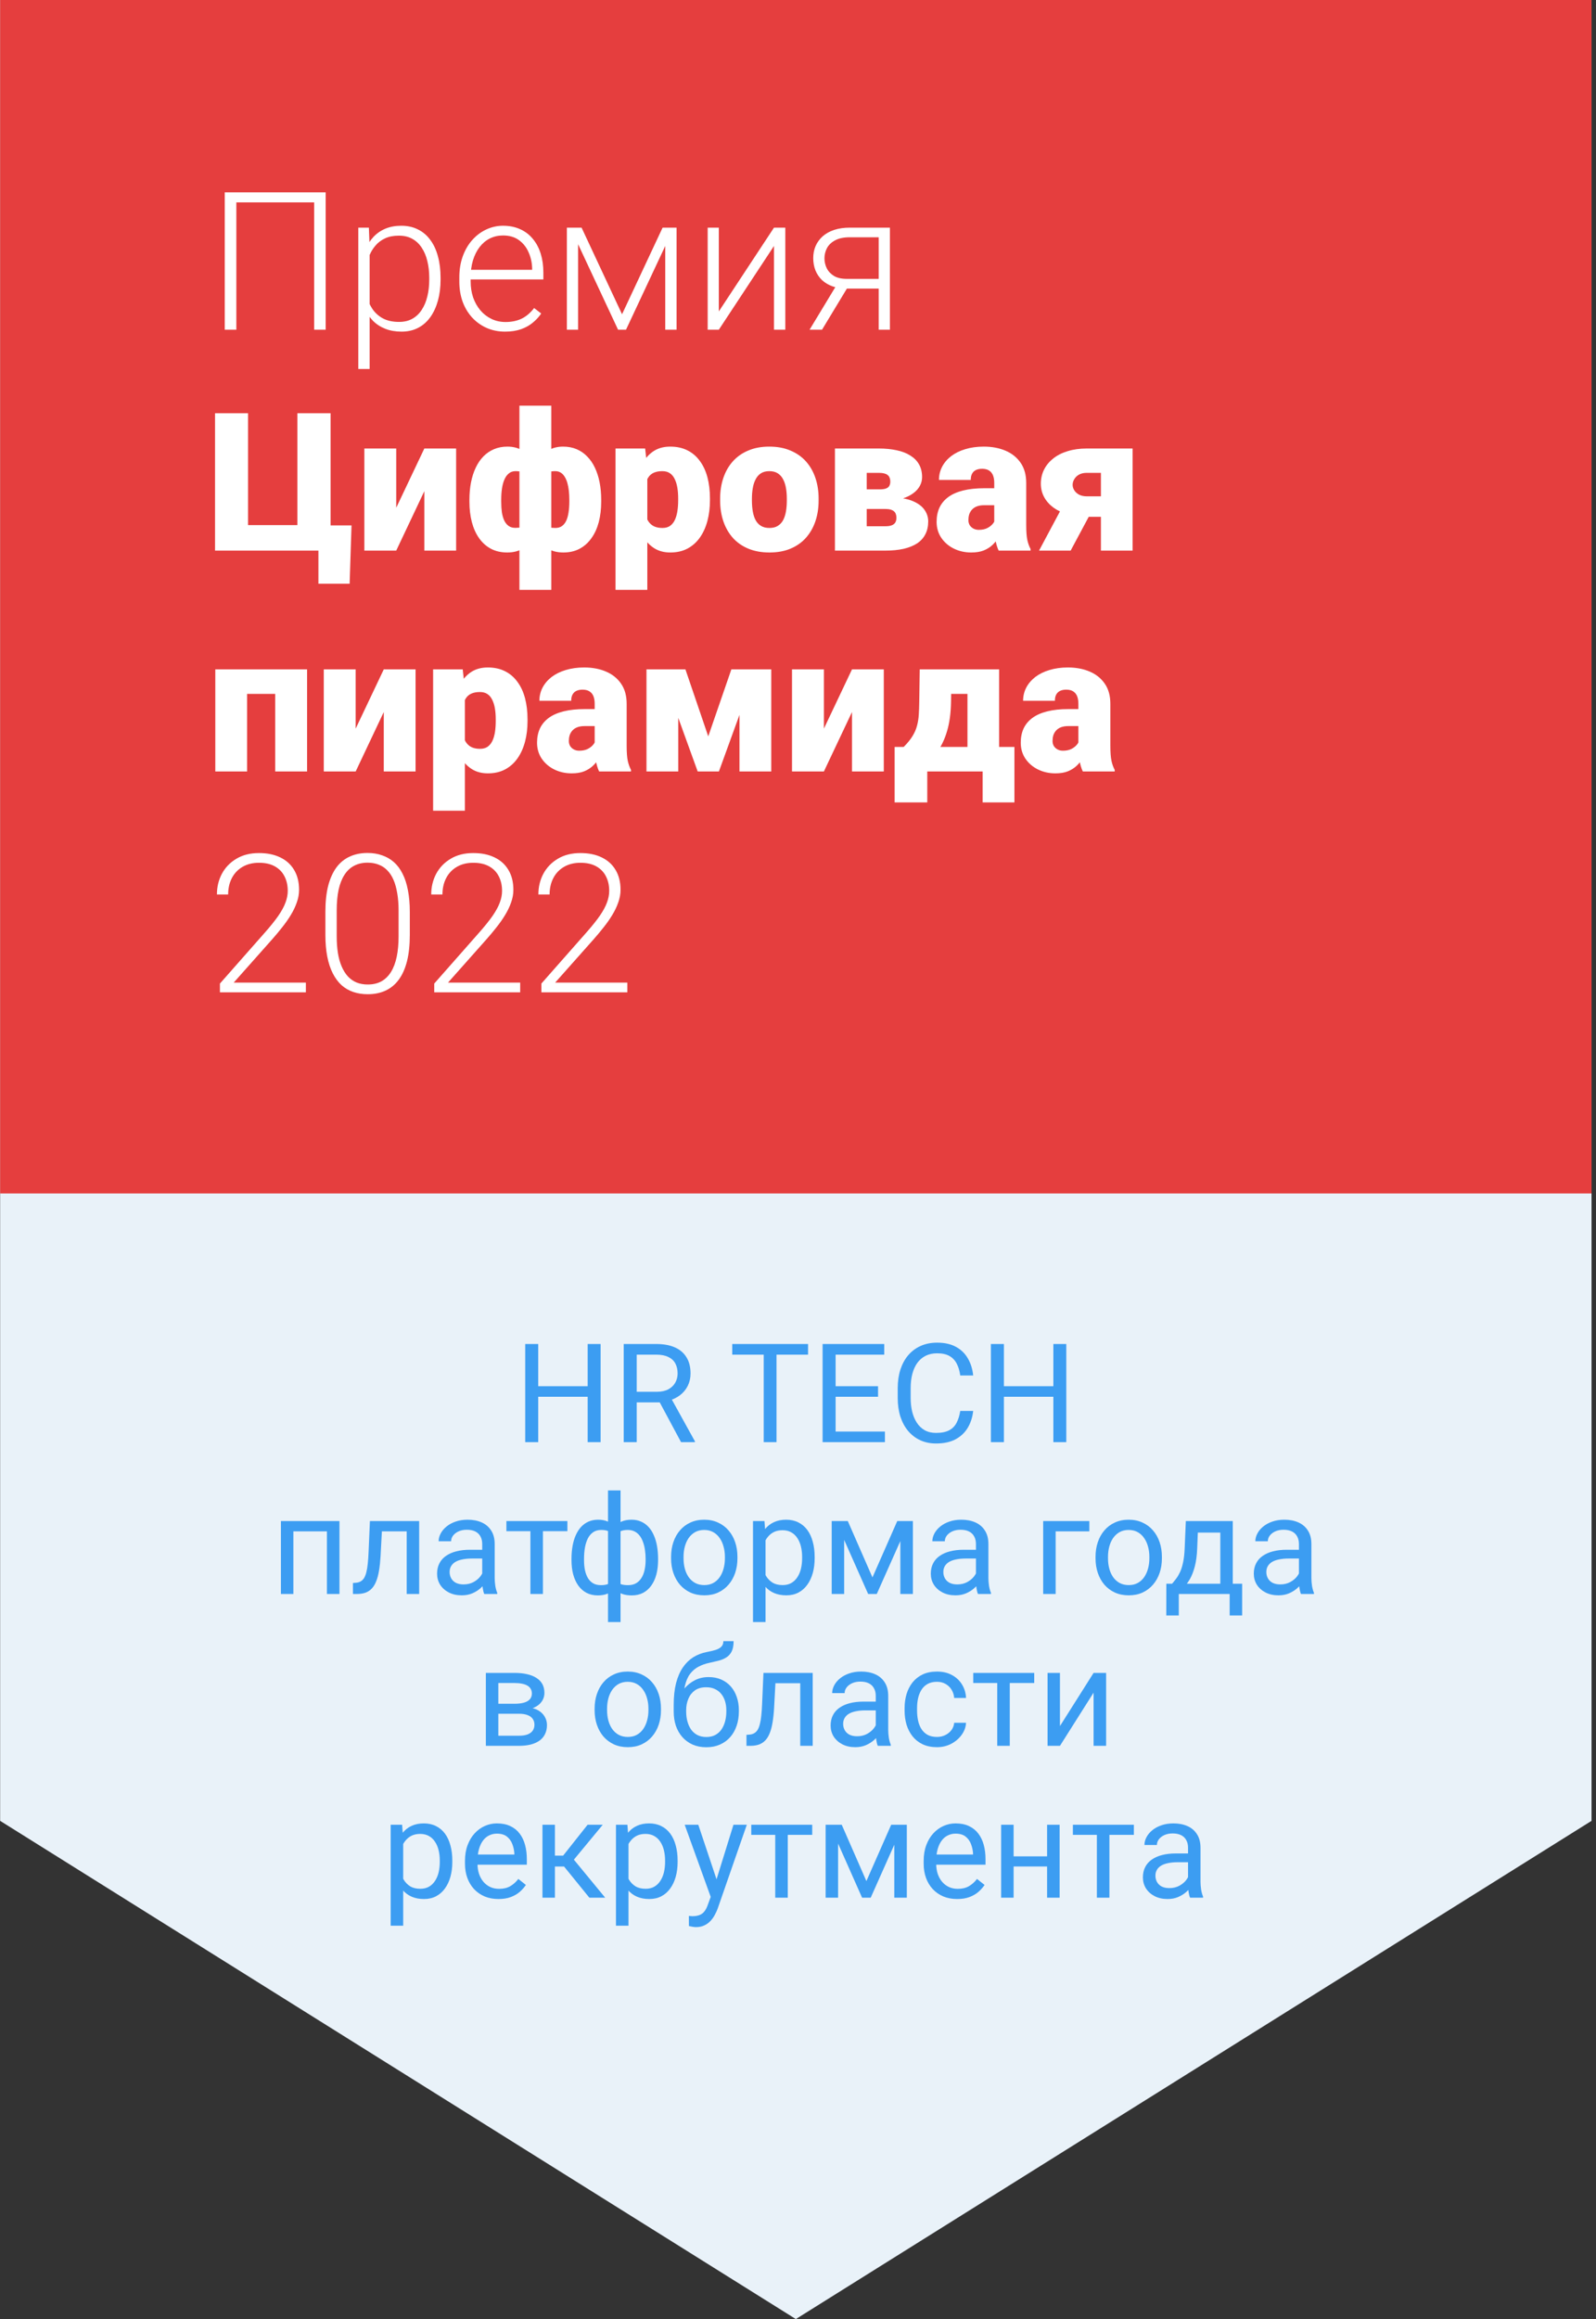 <?xml version="1.0" encoding="UTF-8"?> <svg xmlns="http://www.w3.org/2000/svg" width="347" height="504" viewBox="0 0 347 504" fill="none"><rect x="0" y="0" width="347" height="504" fill="#333333" stroke="none"/><path d="M0.03 0H346.03V395.721L173.03 504L0.03 395.721V0Z" fill="#E9F2F9"></path><rect x="0.03" width="346" height="259.37" fill="#E53E3E"></rect><path d="M128.121 301.259V303.559H116.578V301.259H128.121ZM117.018 292.089V313.417H114.191V292.089H117.018ZM130.582 292.089V313.417H127.77V292.089H130.582ZM135.607 292.089H142.667C144.269 292.089 145.621 292.333 146.725 292.821C147.838 293.31 148.683 294.032 149.259 294.989C149.845 295.937 150.138 297.104 150.138 298.49C150.138 299.467 149.938 300.36 149.537 301.171C149.147 301.972 148.58 302.655 147.838 303.222C147.106 303.778 146.227 304.193 145.202 304.467L144.411 304.775H137.775L137.745 302.475H142.755C143.771 302.475 144.616 302.299 145.289 301.947C145.963 301.586 146.471 301.103 146.813 300.497C147.155 299.892 147.326 299.223 147.326 298.49C147.326 297.67 147.164 296.952 146.842 296.337C146.52 295.722 146.012 295.248 145.319 294.916C144.635 294.574 143.751 294.403 142.667 294.403H138.434V313.417H135.607V292.089ZM148.073 313.417L142.887 303.749L145.831 303.734L151.09 313.241V313.417H148.073ZM168.829 292.089V313.417H166.046V292.089H168.829ZM175.685 292.089V294.403H159.205V292.089H175.685ZM192.399 311.117V313.417H181.105V311.117H192.399ZM181.676 292.089V313.417H178.849V292.089H181.676ZM190.905 301.259V303.559H181.105V301.259H190.905ZM192.252 292.089V294.403H181.105V292.089H192.252ZM208.776 306.635H211.588C211.442 307.983 211.056 309.189 210.431 310.253C209.806 311.318 208.922 312.162 207.78 312.787C206.637 313.402 205.211 313.71 203.502 313.71C202.252 313.71 201.115 313.476 200.089 313.007C199.074 312.538 198.2 311.874 197.467 311.015C196.735 310.146 196.168 309.106 195.768 307.895C195.377 306.674 195.182 305.317 195.182 303.822V301.698C195.182 300.204 195.377 298.852 195.768 297.641C196.168 296.42 196.74 295.375 197.482 294.506C198.234 293.637 199.137 292.968 200.192 292.499C201.246 292.03 202.433 291.796 203.751 291.796C205.363 291.796 206.725 292.099 207.838 292.704C208.952 293.31 209.816 294.15 210.431 295.224C211.056 296.288 211.442 297.524 211.588 298.93H208.776C208.639 297.934 208.385 297.079 208.014 296.366C207.643 295.644 207.116 295.087 206.432 294.696C205.748 294.306 204.855 294.11 203.751 294.11C202.804 294.11 201.969 294.291 201.246 294.652C200.534 295.014 199.933 295.526 199.445 296.191C198.966 296.855 198.605 297.651 198.361 298.578C198.117 299.506 197.995 300.536 197.995 301.669V303.822C197.995 304.867 198.102 305.849 198.317 306.767C198.541 307.685 198.878 308.49 199.328 309.184C199.777 309.877 200.348 310.424 201.041 310.824C201.735 311.215 202.555 311.41 203.502 311.41C204.703 311.41 205.661 311.22 206.373 310.839C207.086 310.458 207.623 309.911 207.985 309.198C208.356 308.485 208.62 307.631 208.776 306.635ZM229.371 301.259V303.559H217.828V301.259H229.371ZM218.268 292.089V313.417H215.441V292.089H218.268ZM231.832 292.089V313.417H229.02V292.089H231.832ZM71.403 330.568V332.809H63.39V330.568H71.403ZM63.785 330.568V346.417H61.076V330.568H63.785ZM73.805 330.568V346.417H71.08V330.568H73.805ZM88.746 330.568V332.809H81.085V330.568H88.746ZM91.134 330.568V346.417H88.424V330.568H91.134ZM80.426 330.568H83.151L82.741 338.214C82.672 339.396 82.56 340.441 82.404 341.349C82.257 342.247 82.052 343.019 81.788 343.663C81.534 344.308 81.212 344.835 80.822 345.245C80.441 345.646 79.982 345.943 79.445 346.139C78.908 346.324 78.287 346.417 77.584 346.417H76.735V344.029L77.321 343.985C77.741 343.956 78.097 343.859 78.39 343.693C78.693 343.526 78.947 343.282 79.152 342.96C79.357 342.628 79.523 342.203 79.65 341.686C79.787 341.168 79.889 340.553 79.957 339.84C80.035 339.127 80.094 338.297 80.133 337.35L80.426 330.568ZM104.845 343.707V335.548C104.845 334.923 104.718 334.381 104.464 333.922C104.22 333.453 103.849 333.092 103.351 332.838C102.853 332.584 102.238 332.457 101.505 332.457C100.822 332.457 100.221 332.574 99.704 332.809C99.196 333.043 98.795 333.351 98.502 333.732C98.219 334.112 98.078 334.523 98.078 334.962H95.368C95.368 334.396 95.514 333.834 95.807 333.277C96.1 332.721 96.52 332.218 97.067 331.769C97.623 331.31 98.287 330.948 99.059 330.685C99.84 330.411 100.709 330.275 101.666 330.275C102.819 330.275 103.834 330.47 104.713 330.86C105.602 331.251 106.295 331.842 106.793 332.633C107.301 333.414 107.555 334.396 107.555 335.577V342.96C107.555 343.487 107.599 344.049 107.687 344.645C107.785 345.24 107.926 345.753 108.112 346.183V346.417H105.285C105.148 346.105 105.04 345.69 104.962 345.172C104.884 344.645 104.845 344.156 104.845 343.707ZM105.314 336.808L105.343 338.712H102.604C101.832 338.712 101.144 338.776 100.538 338.902C99.933 339.02 99.425 339.2 99.015 339.444C98.605 339.689 98.292 339.996 98.078 340.367C97.863 340.729 97.755 341.153 97.755 341.642C97.755 342.14 97.868 342.594 98.092 343.004C98.317 343.414 98.654 343.741 99.103 343.985C99.562 344.22 100.123 344.337 100.787 344.337C101.618 344.337 102.35 344.161 102.985 343.81C103.62 343.458 104.122 343.028 104.494 342.521C104.874 342.013 105.079 341.52 105.109 341.041L106.266 342.345C106.198 342.755 106.012 343.209 105.709 343.707C105.407 344.205 105.001 344.684 104.494 345.143C103.995 345.592 103.4 345.968 102.706 346.271C102.023 346.564 101.251 346.71 100.392 346.71C99.318 346.71 98.375 346.5 97.565 346.08C96.764 345.66 96.139 345.099 95.69 344.396C95.25 343.683 95.031 342.887 95.031 342.008C95.031 341.158 95.197 340.411 95.529 339.767C95.861 339.112 96.339 338.57 96.964 338.141C97.589 337.701 98.341 337.369 99.22 337.145C100.099 336.92 101.08 336.808 102.164 336.808H105.314ZM118.043 330.568V346.417H115.319V330.568H118.043ZM123.361 330.568V332.765H110.104V330.568H123.361ZM143.078 338.771V339.078C143.078 340.192 142.955 341.217 142.711 342.154C142.467 343.082 142.101 343.888 141.613 344.571C141.134 345.255 140.538 345.787 139.826 346.168C139.113 346.539 138.287 346.725 137.35 346.725C136.578 346.725 135.9 346.622 135.314 346.417C134.728 346.202 134.23 345.895 133.82 345.494C133.419 345.094 133.097 344.615 132.853 344.059C132.619 343.492 132.457 342.858 132.37 342.154V335.123C132.457 334.371 132.619 333.697 132.853 333.102C133.097 332.506 133.419 331.998 133.82 331.578C134.23 331.158 134.723 330.836 135.299 330.611C135.875 330.387 136.549 330.275 137.321 330.275C138.082 330.275 138.766 330.411 139.371 330.685C139.987 330.948 140.524 331.329 140.983 331.827C141.452 332.325 141.837 332.926 142.14 333.629C142.453 334.322 142.687 335.104 142.843 335.973C142.999 336.842 143.078 337.775 143.078 338.771ZM140.368 339.078V338.771C140.368 338.087 140.319 337.438 140.221 336.822C140.133 336.197 139.992 335.626 139.796 335.109C139.611 334.581 139.367 334.122 139.064 333.732C138.761 333.341 138.395 333.038 137.965 332.823C137.545 332.609 137.062 332.501 136.515 332.501C135.929 332.501 135.441 332.574 135.05 332.721C134.669 332.867 134.371 333.063 134.157 333.307C133.942 333.541 133.786 333.79 133.688 334.054V343.238C133.805 343.453 133.976 343.658 134.201 343.854C134.425 344.039 134.728 344.195 135.109 344.322C135.49 344.44 135.968 344.498 136.544 344.498C137.228 344.498 137.809 344.361 138.287 344.088C138.776 343.805 139.171 343.414 139.474 342.916C139.786 342.418 140.011 341.842 140.148 341.188C140.294 340.533 140.368 339.83 140.368 339.078ZM124.254 339.078V338.771C124.254 337.775 124.332 336.842 124.489 335.973C124.645 335.104 124.879 334.322 125.192 333.629C125.504 332.926 125.89 332.325 126.349 331.827C126.818 331.329 127.355 330.948 127.96 330.685C128.576 330.411 129.264 330.275 130.026 330.275C130.778 330.275 131.432 330.387 131.989 330.611C132.555 330.836 133.034 331.158 133.424 331.578C133.815 331.998 134.127 332.506 134.362 333.102C134.596 333.697 134.762 334.371 134.86 335.123V341.876C134.772 342.618 134.611 343.287 134.376 343.883C134.142 344.479 133.829 344.991 133.439 345.421C133.048 345.841 132.565 346.163 131.989 346.388C131.422 346.612 130.758 346.725 129.996 346.725C129.059 346.725 128.234 346.539 127.521 346.168C126.808 345.787 126.207 345.255 125.719 344.571C125.241 343.888 124.874 343.082 124.62 342.154C124.376 341.217 124.254 340.192 124.254 339.078ZM126.979 338.771V339.078C126.979 339.83 127.042 340.533 127.169 341.188C127.306 341.842 127.516 342.418 127.799 342.916C128.092 343.414 128.473 343.805 128.942 344.088C129.411 344.361 129.987 344.498 130.67 344.498C131.256 344.498 131.74 344.425 132.12 344.278C132.501 344.132 132.804 343.942 133.029 343.707C133.253 343.473 133.424 343.229 133.541 342.975V334.054C133.444 333.79 133.283 333.541 133.058 333.307C132.843 333.063 132.545 332.867 132.164 332.721C131.784 332.574 131.295 332.501 130.7 332.501C130.016 332.501 129.435 332.667 128.956 332.999C128.478 333.331 128.092 333.785 127.799 334.361C127.516 334.938 127.306 335.607 127.169 336.368C127.042 337.12 126.979 337.921 126.979 338.771ZM132.194 352.511V323.917H134.918V352.511H132.194ZM145.905 338.668V338.331C145.905 337.189 146.071 336.129 146.403 335.152C146.735 334.166 147.213 333.312 147.838 332.589C148.463 331.857 149.22 331.29 150.109 330.89C150.997 330.48 151.994 330.275 153.097 330.275C154.21 330.275 155.211 330.48 156.1 330.89C156.998 331.29 157.76 331.857 158.385 332.589C159.02 333.312 159.503 334.166 159.835 335.152C160.167 336.129 160.333 337.189 160.333 338.331V338.668C160.333 339.811 160.167 340.87 159.835 341.847C159.503 342.823 159.02 343.678 158.385 344.41C157.76 345.133 157.003 345.699 156.115 346.109C155.236 346.51 154.24 346.71 153.126 346.71C152.013 346.71 151.012 346.51 150.123 346.109C149.235 345.699 148.473 345.133 147.838 344.41C147.213 343.678 146.735 342.823 146.403 341.847C146.071 340.87 145.905 339.811 145.905 338.668ZM148.615 338.331V338.668C148.615 339.459 148.707 340.206 148.893 340.909C149.078 341.603 149.357 342.218 149.728 342.755C150.109 343.292 150.582 343.717 151.149 344.029C151.715 344.332 152.374 344.484 153.126 344.484C153.869 344.484 154.518 344.332 155.075 344.029C155.641 343.717 156.11 343.292 156.481 342.755C156.852 342.218 157.13 341.603 157.316 340.909C157.511 340.206 157.609 339.459 157.609 338.668V338.331C157.609 337.55 157.511 336.813 157.316 336.119C157.13 335.416 156.847 334.796 156.466 334.259C156.095 333.712 155.626 333.282 155.06 332.97C154.503 332.657 153.849 332.501 153.097 332.501C152.355 332.501 151.701 332.657 151.134 332.97C150.578 333.282 150.109 333.712 149.728 334.259C149.357 334.796 149.078 335.416 148.893 336.119C148.707 336.813 148.615 337.55 148.615 338.331ZM166.442 333.614V352.511H163.717V330.568H166.207L166.442 333.614ZM177.12 338.36V338.668C177.12 339.82 176.984 340.89 176.71 341.876C176.437 342.853 176.036 343.702 175.509 344.425C174.992 345.148 174.352 345.709 173.59 346.109C172.828 346.51 171.954 346.71 170.968 346.71C169.962 346.71 169.074 346.544 168.302 346.212C167.531 345.88 166.876 345.397 166.339 344.762C165.802 344.127 165.372 343.365 165.05 342.477C164.738 341.588 164.523 340.587 164.406 339.474V337.833C164.523 336.661 164.743 335.611 165.065 334.684C165.387 333.756 165.812 332.965 166.339 332.311C166.876 331.647 167.526 331.144 168.287 330.802C169.049 330.45 169.928 330.275 170.924 330.275C171.92 330.275 172.804 330.47 173.576 330.86C174.347 331.241 174.996 331.788 175.524 332.501C176.051 333.214 176.447 334.068 176.71 335.065C176.984 336.051 177.12 337.15 177.12 338.36ZM174.396 338.668V338.36C174.396 337.569 174.313 336.827 174.147 336.134C173.981 335.431 173.722 334.816 173.37 334.288C173.029 333.751 172.589 333.331 172.052 333.028C171.515 332.716 170.875 332.56 170.133 332.56C169.45 332.56 168.854 332.677 168.346 332.911C167.848 333.146 167.423 333.463 167.072 333.863C166.72 334.254 166.432 334.703 166.207 335.211C165.993 335.709 165.831 336.227 165.724 336.764V340.558C165.919 341.241 166.193 341.886 166.544 342.491C166.896 343.087 167.365 343.57 167.951 343.942C168.536 344.303 169.274 344.484 170.162 344.484C170.895 344.484 171.525 344.332 172.052 344.029C172.589 343.717 173.029 343.292 173.37 342.755C173.722 342.218 173.981 341.603 174.147 340.909C174.313 340.206 174.396 339.459 174.396 338.668ZM189.689 342.814L195.079 330.568H197.687L190.626 346.417H188.751L181.72 330.568H184.328L189.689 342.814ZM183.536 330.568V346.417H180.827V330.568H183.536ZM195.753 346.417V330.568H198.478V346.417H195.753ZM212.189 343.707V335.548C212.189 334.923 212.062 334.381 211.808 333.922C211.564 333.453 211.193 333.092 210.695 332.838C210.197 332.584 209.581 332.457 208.849 332.457C208.165 332.457 207.565 332.574 207.047 332.809C206.539 333.043 206.139 333.351 205.846 333.732C205.563 334.112 205.421 334.523 205.421 334.962H202.711C202.711 334.396 202.858 333.834 203.151 333.277C203.444 332.721 203.864 332.218 204.411 331.769C204.967 331.31 205.631 330.948 206.403 330.685C207.184 330.411 208.053 330.275 209.01 330.275C210.162 330.275 211.178 330.47 212.057 330.86C212.946 331.251 213.639 331.842 214.137 332.633C214.645 333.414 214.899 334.396 214.899 335.577V342.96C214.899 343.487 214.943 344.049 215.031 344.645C215.128 345.24 215.27 345.753 215.455 346.183V346.417H212.628C212.492 346.105 212.384 345.69 212.306 345.172C212.228 344.645 212.189 344.156 212.189 343.707ZM212.658 336.808L212.687 338.712H209.948C209.176 338.712 208.488 338.776 207.882 338.902C207.277 339.02 206.769 339.2 206.359 339.444C205.949 339.689 205.636 339.996 205.421 340.367C205.206 340.729 205.099 341.153 205.099 341.642C205.099 342.14 205.211 342.594 205.436 343.004C205.661 343.414 205.997 343.741 206.447 343.985C206.906 344.22 207.467 344.337 208.131 344.337C208.961 344.337 209.694 344.161 210.328 343.81C210.963 343.458 211.466 343.028 211.837 342.521C212.218 342.013 212.423 341.52 212.453 341.041L213.61 342.345C213.541 342.755 213.356 343.209 213.053 343.707C212.75 344.205 212.345 344.684 211.837 345.143C211.339 345.592 210.744 345.968 210.05 346.271C209.367 346.564 208.595 346.71 207.736 346.71C206.661 346.71 205.719 346.5 204.909 346.08C204.108 345.66 203.483 345.099 203.034 344.396C202.594 343.683 202.374 342.887 202.374 342.008C202.374 341.158 202.54 340.411 202.872 339.767C203.204 339.112 203.683 338.57 204.308 338.141C204.933 337.701 205.685 337.369 206.564 337.145C207.443 336.92 208.424 336.808 209.508 336.808H212.658ZM236.842 330.568V332.809H229.518V346.417H226.808V330.568H236.842ZM238.19 338.668V338.331C238.19 337.189 238.356 336.129 238.688 335.152C239.02 334.166 239.498 333.312 240.123 332.589C240.748 331.857 241.505 331.29 242.394 330.89C243.283 330.48 244.279 330.275 245.382 330.275C246.495 330.275 247.496 330.48 248.385 330.89C249.284 331.29 250.045 331.857 250.67 332.589C251.305 333.312 251.788 334.166 252.12 335.152C252.453 336.129 252.619 337.189 252.619 338.331V338.668C252.619 339.811 252.453 340.87 252.12 341.847C251.788 342.823 251.305 343.678 250.67 344.41C250.045 345.133 249.288 345.699 248.4 346.109C247.521 346.51 246.525 346.71 245.411 346.71C244.298 346.71 243.297 346.51 242.409 346.109C241.52 345.699 240.758 345.133 240.123 344.41C239.498 343.678 239.02 342.823 238.688 341.847C238.356 340.87 238.19 339.811 238.19 338.668ZM240.9 338.331V338.668C240.9 339.459 240.993 340.206 241.178 340.909C241.364 341.603 241.642 342.218 242.013 342.755C242.394 343.292 242.868 343.717 243.434 344.029C244 344.332 244.66 344.484 245.411 344.484C246.154 344.484 246.803 344.332 247.36 344.029C247.926 343.717 248.395 343.292 248.766 342.755C249.137 342.218 249.415 341.603 249.601 340.909C249.796 340.206 249.894 339.459 249.894 338.668V338.331C249.894 337.55 249.796 336.813 249.601 336.119C249.415 335.416 249.132 334.796 248.751 334.259C248.38 333.712 247.911 333.282 247.345 332.97C246.788 332.657 246.134 332.501 245.382 332.501C244.64 332.501 243.986 332.657 243.419 332.97C242.863 333.282 242.394 333.712 242.013 334.259C241.642 334.796 241.364 335.416 241.178 336.119C240.993 336.813 240.9 337.55 240.9 338.331ZM257.819 330.568H260.529L260.294 336.5C260.236 338.004 260.065 339.303 259.782 340.397C259.498 341.49 259.137 342.423 258.698 343.194C258.258 343.956 257.765 344.596 257.218 345.113C256.681 345.631 256.124 346.066 255.548 346.417H254.201L254.274 344.205L254.83 344.191C255.153 343.81 255.465 343.419 255.768 343.019C256.071 342.609 256.349 342.125 256.603 341.568C256.857 341.002 257.067 340.314 257.233 339.503C257.409 338.683 257.521 337.682 257.57 336.5L257.819 330.568ZM258.493 330.568H268.029V346.417H265.319V333.072H258.493V330.568ZM253.585 344.191H270.065V351.09H267.355V346.417H256.295V351.09H253.571L253.585 344.191ZM282.413 343.707V335.548C282.413 334.923 282.286 334.381 282.033 333.922C281.788 333.453 281.417 333.092 280.919 332.838C280.421 332.584 279.806 332.457 279.074 332.457C278.39 332.457 277.789 332.574 277.272 332.809C276.764 333.043 276.364 333.351 276.071 333.732C275.787 334.112 275.646 334.523 275.646 334.962H272.936C272.936 334.396 273.082 333.834 273.375 333.277C273.668 332.721 274.088 332.218 274.635 331.769C275.192 331.31 275.856 330.948 276.627 330.685C277.409 330.411 278.278 330.275 279.235 330.275C280.387 330.275 281.403 330.47 282.282 330.86C283.17 331.251 283.864 331.842 284.362 332.633C284.87 333.414 285.123 334.396 285.123 335.577V342.96C285.123 343.487 285.167 344.049 285.255 344.645C285.353 345.24 285.495 345.753 285.68 346.183V346.417H282.853C282.716 346.105 282.609 345.69 282.531 345.172C282.453 344.645 282.413 344.156 282.413 343.707ZM282.882 336.808L282.911 338.712H280.172C279.401 338.712 278.712 338.776 278.107 338.902C277.501 339.02 276.994 339.2 276.583 339.444C276.173 339.689 275.861 339.996 275.646 340.367C275.431 340.729 275.324 341.153 275.324 341.642C275.324 342.14 275.436 342.594 275.661 343.004C275.885 343.414 276.222 343.741 276.671 343.985C277.13 344.22 277.692 344.337 278.356 344.337C279.186 344.337 279.918 344.161 280.553 343.81C281.188 343.458 281.691 343.028 282.062 342.521C282.443 342.013 282.648 341.52 282.677 341.041L283.834 342.345C283.766 342.755 283.58 343.209 283.278 343.707C282.975 344.205 282.57 344.684 282.062 345.143C281.564 345.592 280.968 345.968 280.275 346.271C279.591 346.564 278.82 346.71 277.96 346.71C276.886 346.71 275.944 346.5 275.133 346.08C274.332 345.66 273.707 345.099 273.258 344.396C272.819 343.683 272.599 342.887 272.599 342.008C272.599 341.158 272.765 340.411 273.097 339.767C273.429 339.112 273.908 338.57 274.533 338.141C275.158 337.701 275.91 337.369 276.788 337.145C277.667 336.92 278.649 336.808 279.733 336.808H282.882ZM112.828 372.444H107.628L107.599 370.276H111.847C112.687 370.276 113.385 370.193 113.942 370.027C114.508 369.861 114.933 369.612 115.216 369.28C115.499 368.948 115.641 368.538 115.641 368.05C115.641 367.669 115.558 367.337 115.392 367.054C115.236 366.761 114.996 366.522 114.674 366.336C114.352 366.141 113.952 365.999 113.473 365.911C113.004 365.814 112.453 365.765 111.818 365.765H108.346V379.417H105.636V363.568H111.818C112.824 363.568 113.727 363.655 114.528 363.831C115.338 364.007 116.027 364.276 116.593 364.637C117.169 364.988 117.609 365.438 117.911 365.984C118.214 366.531 118.366 367.176 118.366 367.918C118.366 368.397 118.268 368.851 118.073 369.28C117.877 369.71 117.589 370.091 117.208 370.423C116.828 370.755 116.359 371.028 115.802 371.243C115.245 371.448 114.606 371.58 113.883 371.639L112.828 372.444ZM112.828 379.417H106.647L107.995 377.22H112.828C113.58 377.22 114.205 377.127 114.703 376.942C115.202 376.746 115.573 376.473 115.817 376.121C116.071 375.76 116.198 375.33 116.198 374.832C116.198 374.334 116.071 373.909 115.817 373.558C115.573 373.196 115.202 372.923 114.703 372.737C114.205 372.542 113.58 372.444 112.828 372.444H108.712L108.742 370.276H113.883L114.865 371.097C115.734 371.165 116.471 371.38 117.077 371.741C117.682 372.103 118.141 372.562 118.453 373.118C118.766 373.665 118.922 374.261 118.922 374.905C118.922 375.648 118.781 376.302 118.497 376.868C118.224 377.435 117.824 377.908 117.296 378.289C116.769 378.66 116.129 378.943 115.377 379.139C114.625 379.324 113.776 379.417 112.828 379.417ZM129.279 371.668V371.331C129.279 370.189 129.445 369.129 129.777 368.152C130.109 367.166 130.587 366.312 131.212 365.589C131.837 364.857 132.594 364.29 133.483 363.89C134.371 363.48 135.368 363.275 136.471 363.275C137.584 363.275 138.585 363.48 139.474 363.89C140.372 364.29 141.134 364.857 141.759 365.589C142.394 366.312 142.877 367.166 143.209 368.152C143.541 369.129 143.707 370.189 143.707 371.331V371.668C143.707 372.811 143.541 373.87 143.209 374.847C142.877 375.823 142.394 376.678 141.759 377.41C141.134 378.133 140.377 378.699 139.489 379.109C138.61 379.51 137.614 379.71 136.5 379.71C135.387 379.71 134.386 379.51 133.497 379.109C132.609 378.699 131.847 378.133 131.212 377.41C130.587 376.678 130.109 375.823 129.777 374.847C129.445 373.87 129.279 372.811 129.279 371.668ZM131.989 371.331V371.668C131.989 372.459 132.081 373.206 132.267 373.909C132.453 374.603 132.731 375.218 133.102 375.755C133.483 376.292 133.956 376.717 134.523 377.029C135.089 377.332 135.748 377.484 136.5 377.484C137.243 377.484 137.892 377.332 138.449 377.029C139.015 376.717 139.484 376.292 139.855 375.755C140.226 375.218 140.504 374.603 140.69 373.909C140.885 373.206 140.983 372.459 140.983 371.668V371.331C140.983 370.55 140.885 369.813 140.69 369.119C140.504 368.416 140.221 367.796 139.84 367.259C139.469 366.712 139 366.282 138.434 365.97C137.877 365.657 137.223 365.501 136.471 365.501C135.729 365.501 135.075 365.657 134.508 365.97C133.952 366.282 133.483 366.712 133.102 367.259C132.731 367.796 132.453 368.416 132.267 369.119C132.081 369.813 131.989 370.55 131.989 371.331ZM157.272 356.668H159.498C159.498 357.625 159.352 358.387 159.059 358.953C158.766 359.51 158.366 359.94 157.858 360.242C157.36 360.545 156.793 360.775 156.159 360.931C155.534 361.087 154.884 361.238 154.21 361.385C153.37 361.561 152.589 361.839 151.867 362.22C151.154 362.591 150.538 363.118 150.021 363.802C149.513 364.485 149.137 365.374 148.893 366.468C148.659 367.562 148.595 368.914 148.703 370.526V371.873H146.476V370.526C146.476 368.719 146.647 367.142 146.989 365.794C147.34 364.446 147.833 363.309 148.468 362.381C149.103 361.453 149.855 360.716 150.724 360.169C151.603 359.622 152.57 359.246 153.624 359.041C154.386 358.895 155.04 358.738 155.587 358.572C156.134 358.397 156.549 358.162 156.832 357.869C157.125 357.576 157.272 357.176 157.272 356.668ZM154.064 364.476C155.099 364.476 156.022 364.656 156.832 365.018C157.643 365.379 158.331 365.882 158.898 366.526C159.464 367.171 159.894 367.933 160.187 368.812C160.49 369.681 160.641 370.628 160.641 371.653V371.976C160.641 373.079 160.48 374.105 160.158 375.052C159.845 375.989 159.381 376.81 158.766 377.513C158.161 378.206 157.418 378.748 156.539 379.139C155.67 379.529 154.679 379.725 153.566 379.725C152.453 379.725 151.456 379.529 150.578 379.139C149.708 378.748 148.966 378.206 148.351 377.513C147.736 376.81 147.267 375.989 146.945 375.052C146.632 374.105 146.476 373.079 146.476 371.976V371.653C146.476 371.409 146.52 371.17 146.608 370.936C146.696 370.701 146.803 370.462 146.93 370.218C147.067 369.974 147.189 369.715 147.296 369.442C147.658 368.563 148.151 367.747 148.776 366.995C149.411 366.243 150.167 365.638 151.046 365.179C151.935 364.71 152.941 364.476 154.064 364.476ZM153.536 366.688C152.54 366.688 151.72 366.917 151.076 367.376C150.441 367.835 149.967 368.445 149.655 369.207C149.342 369.959 149.186 370.775 149.186 371.653V371.976C149.186 372.718 149.274 373.421 149.45 374.085C149.625 374.749 149.889 375.34 150.241 375.858C150.602 376.365 151.056 376.766 151.603 377.059C152.16 377.352 152.814 377.498 153.566 377.498C154.318 377.498 154.967 377.352 155.514 377.059C156.061 376.766 156.51 376.365 156.862 375.858C157.213 375.34 157.477 374.749 157.653 374.085C157.828 373.421 157.916 372.718 157.916 371.976V371.653C157.916 370.989 157.828 370.359 157.653 369.764C157.477 369.168 157.208 368.641 156.847 368.182C156.495 367.723 156.041 367.361 155.485 367.098C154.938 366.824 154.288 366.688 153.536 366.688ZM174.308 363.568V365.809H166.647V363.568H174.308ZM176.696 363.568V379.417H173.986V363.568H176.696ZM165.988 363.568H168.712L168.302 371.214C168.234 372.396 168.121 373.441 167.965 374.349C167.819 375.247 167.614 376.019 167.35 376.663C167.096 377.308 166.774 377.835 166.383 378.245C166.002 378.646 165.543 378.943 165.006 379.139C164.469 379.324 163.849 379.417 163.146 379.417H162.296V377.029L162.882 376.985C163.302 376.956 163.659 376.859 163.952 376.693C164.254 376.526 164.508 376.282 164.713 375.96C164.918 375.628 165.084 375.203 165.211 374.686C165.348 374.168 165.451 373.553 165.519 372.84C165.597 372.127 165.656 371.297 165.695 370.35L165.988 363.568ZM190.407 376.707V368.548C190.407 367.923 190.28 367.381 190.026 366.922C189.782 366.453 189.411 366.092 188.912 365.838C188.414 365.584 187.799 365.457 187.067 365.457C186.383 365.457 185.783 365.574 185.265 365.809C184.757 366.043 184.357 366.351 184.064 366.732C183.781 367.112 183.639 367.523 183.639 367.962H180.929C180.929 367.396 181.076 366.834 181.369 366.277C181.661 365.721 182.081 365.218 182.628 364.769C183.185 364.31 183.849 363.948 184.62 363.685C185.402 363.411 186.271 363.275 187.228 363.275C188.38 363.275 189.396 363.47 190.275 363.86C191.163 364.251 191.857 364.842 192.355 365.633C192.863 366.414 193.117 367.396 193.117 368.577V375.96C193.117 376.487 193.161 377.049 193.248 377.645C193.346 378.24 193.488 378.753 193.673 379.183V379.417H190.846C190.709 379.105 190.602 378.69 190.524 378.172C190.446 377.645 190.407 377.156 190.407 376.707ZM190.875 369.808L190.905 371.712H188.165C187.394 371.712 186.705 371.776 186.1 371.902C185.495 372.02 184.987 372.2 184.577 372.444C184.166 372.689 183.854 372.996 183.639 373.367C183.424 373.729 183.317 374.153 183.317 374.642C183.317 375.14 183.429 375.594 183.654 376.004C183.878 376.414 184.215 376.741 184.664 376.985C185.123 377.22 185.685 377.337 186.349 377.337C187.179 377.337 187.911 377.161 188.546 376.81C189.181 376.458 189.684 376.028 190.055 375.521C190.436 375.013 190.641 374.52 190.67 374.041L191.828 375.345C191.759 375.755 191.574 376.209 191.271 376.707C190.968 377.205 190.563 377.684 190.055 378.143C189.557 378.592 188.961 378.968 188.268 379.271C187.584 379.564 186.813 379.71 185.953 379.71C184.879 379.71 183.937 379.5 183.126 379.08C182.326 378.66 181.701 378.099 181.251 377.396C180.812 376.683 180.592 375.887 180.592 375.008C180.592 374.158 180.758 373.411 181.09 372.767C181.422 372.112 181.901 371.57 182.526 371.141C183.151 370.701 183.903 370.369 184.782 370.145C185.661 369.92 186.642 369.808 187.726 369.808H190.875ZM203.722 377.484C204.367 377.484 204.962 377.352 205.509 377.088C206.056 376.824 206.505 376.463 206.857 376.004C207.208 375.535 207.409 375.003 207.457 374.407H210.036C209.987 375.345 209.669 376.219 209.083 377.029C208.507 377.83 207.75 378.48 206.813 378.978C205.875 379.466 204.845 379.71 203.722 379.71C202.531 379.71 201.491 379.5 200.602 379.08C199.723 378.66 198.991 378.084 198.405 377.352C197.828 376.619 197.394 375.779 197.101 374.832C196.818 373.875 196.676 372.864 196.676 371.8V371.185C196.676 370.12 196.818 369.114 197.101 368.167C197.394 367.21 197.828 366.365 198.405 365.633C198.991 364.901 199.723 364.324 200.602 363.904C201.491 363.484 202.531 363.275 203.722 363.275C204.962 363.275 206.046 363.528 206.974 364.036C207.902 364.534 208.629 365.218 209.157 366.087C209.694 366.946 209.987 367.923 210.036 369.017H207.457C207.409 368.362 207.223 367.772 206.901 367.244C206.588 366.717 206.159 366.297 205.612 365.984C205.075 365.662 204.445 365.501 203.722 365.501C202.892 365.501 202.194 365.667 201.627 365.999C201.071 366.321 200.626 366.761 200.294 367.318C199.972 367.864 199.738 368.475 199.591 369.149C199.454 369.813 199.386 370.491 199.386 371.185V371.8C199.386 372.493 199.454 373.177 199.591 373.851C199.728 374.525 199.957 375.135 200.28 375.682C200.612 376.229 201.056 376.668 201.613 377C202.179 377.322 202.882 377.484 203.722 377.484ZM219.542 363.568V379.417H216.818V363.568H219.542ZM224.86 363.568V365.765H211.603V363.568H224.86ZM230.455 375.125L237.765 363.568H240.49V379.417H237.765V367.859L230.455 379.417H227.76V363.568H230.455V375.125ZM87.662 399.614V418.511H84.938V396.568H87.428L87.662 399.614ZM98.341 404.36V404.668C98.341 405.82 98.204 406.89 97.931 407.876C97.658 408.853 97.257 409.702 96.73 410.425C96.212 411.148 95.573 411.709 94.811 412.109C94.049 412.51 93.175 412.71 92.189 412.71C91.183 412.71 90.294 412.544 89.523 412.212C88.751 411.88 88.097 411.397 87.56 410.762C87.023 410.127 86.593 409.365 86.271 408.477C85.958 407.588 85.743 406.587 85.626 405.474V403.833C85.743 402.661 85.963 401.611 86.285 400.684C86.608 399.756 87.033 398.965 87.56 398.311C88.097 397.647 88.746 397.144 89.508 396.802C90.27 396.45 91.149 396.275 92.145 396.275C93.141 396.275 94.025 396.47 94.796 396.86C95.568 397.241 96.217 397.788 96.745 398.501C97.272 399.214 97.667 400.068 97.931 401.065C98.204 402.051 98.341 403.15 98.341 404.36ZM95.617 404.668V404.36C95.617 403.569 95.534 402.827 95.368 402.134C95.201 401.431 94.943 400.816 94.591 400.288C94.249 399.751 93.81 399.331 93.273 399.028C92.736 398.716 92.096 398.56 91.354 398.56C90.67 398.56 90.075 398.677 89.567 398.911C89.069 399.146 88.644 399.463 88.292 399.863C87.941 400.254 87.653 400.703 87.428 401.211C87.213 401.709 87.052 402.227 86.945 402.764V406.558C87.14 407.241 87.413 407.886 87.765 408.491C88.117 409.087 88.585 409.57 89.171 409.942C89.757 410.303 90.495 410.484 91.383 410.484C92.116 410.484 92.746 410.332 93.273 410.029C93.81 409.717 94.249 409.292 94.591 408.755C94.943 408.218 95.201 407.603 95.368 406.909C95.534 406.206 95.617 405.459 95.617 404.668ZM108.375 412.71C107.272 412.71 106.271 412.525 105.372 412.153C104.484 411.773 103.717 411.24 103.073 410.557C102.438 409.873 101.95 409.063 101.608 408.125C101.266 407.188 101.095 406.162 101.095 405.049V404.434C101.095 403.145 101.286 401.997 101.666 400.991C102.047 399.976 102.565 399.116 103.219 398.413C103.873 397.71 104.616 397.178 105.446 396.817C106.276 396.455 107.135 396.275 108.024 396.275C109.157 396.275 110.133 396.47 110.953 396.86C111.784 397.251 112.462 397.798 112.99 398.501C113.517 399.194 113.908 400.015 114.161 400.962C114.415 401.9 114.542 402.925 114.542 404.038V405.254H102.706V403.042H111.832V402.837C111.793 402.134 111.647 401.45 111.393 400.786C111.149 400.122 110.758 399.575 110.221 399.146C109.684 398.716 108.952 398.501 108.024 398.501C107.409 398.501 106.842 398.633 106.325 398.897C105.807 399.151 105.363 399.531 104.992 400.039C104.62 400.547 104.332 401.167 104.127 401.9C103.922 402.632 103.82 403.477 103.82 404.434V405.049C103.82 405.801 103.922 406.509 104.127 407.173C104.342 407.827 104.65 408.403 105.05 408.901C105.46 409.4 105.953 409.79 106.53 410.073C107.116 410.357 107.78 410.498 108.522 410.498C109.479 410.498 110.289 410.303 110.953 409.912C111.618 409.522 112.199 408.999 112.697 408.345L114.337 409.649C113.995 410.166 113.561 410.659 113.034 411.128C112.506 411.597 111.857 411.978 111.085 412.271C110.324 412.564 109.42 412.71 108.375 412.71ZM120.651 396.568V412.417H117.941V396.568H120.651ZM131.051 396.568L123.536 405.65H119.743L119.332 403.276H122.438L127.755 396.568H131.051ZM128.136 412.417L122.306 405.239L124.049 403.276L131.578 412.417H128.136ZM136.647 399.614V418.511H133.922V396.568H136.412L136.647 399.614ZM147.326 404.36V404.668C147.326 405.82 147.189 406.89 146.915 407.876C146.642 408.853 146.242 409.702 145.714 410.425C145.197 411.148 144.557 411.709 143.795 412.109C143.034 412.51 142.16 412.71 141.173 412.71C140.167 412.71 139.279 412.544 138.507 412.212C137.736 411.88 137.081 411.397 136.544 410.762C136.007 410.127 135.578 409.365 135.255 408.477C134.943 407.588 134.728 406.587 134.611 405.474V403.833C134.728 402.661 134.948 401.611 135.27 400.684C135.592 399.756 136.017 398.965 136.544 398.311C137.081 397.647 137.731 397.144 138.493 396.802C139.254 396.45 140.133 396.275 141.129 396.275C142.125 396.275 143.009 396.47 143.781 396.86C144.552 397.241 145.202 397.788 145.729 398.501C146.256 399.214 146.652 400.068 146.915 401.065C147.189 402.051 147.326 403.15 147.326 404.36ZM144.601 404.668V404.36C144.601 403.569 144.518 402.827 144.352 402.134C144.186 401.431 143.927 400.816 143.576 400.288C143.234 399.751 142.794 399.331 142.257 399.028C141.72 398.716 141.08 398.56 140.338 398.56C139.655 398.56 139.059 398.677 138.551 398.911C138.053 399.146 137.628 399.463 137.277 399.863C136.925 400.254 136.637 400.703 136.412 401.211C136.198 401.709 136.036 402.227 135.929 402.764V406.558C136.124 407.241 136.398 407.886 136.749 408.491C137.101 409.087 137.57 409.57 138.156 409.942C138.742 410.303 139.479 410.484 140.368 410.484C141.1 410.484 141.73 410.332 142.257 410.029C142.794 409.717 143.234 409.292 143.576 408.755C143.927 408.218 144.186 407.603 144.352 406.909C144.518 406.206 144.601 405.459 144.601 404.668ZM155.06 410.776L159.469 396.568H162.37L156.012 414.863C155.866 415.254 155.67 415.674 155.426 416.123C155.192 416.582 154.889 417.017 154.518 417.427C154.147 417.837 153.698 418.169 153.17 418.423C152.653 418.687 152.033 418.818 151.31 418.818C151.095 418.818 150.822 418.789 150.49 418.731C150.158 418.672 149.923 418.623 149.786 418.584L149.772 416.387C149.85 416.397 149.972 416.406 150.138 416.416C150.314 416.436 150.436 416.445 150.504 416.445C151.12 416.445 151.642 416.362 152.072 416.196C152.501 416.04 152.863 415.772 153.156 415.391C153.458 415.02 153.717 414.507 153.932 413.853L155.06 410.776ZM151.823 396.568L155.939 408.872L156.642 411.729L154.694 412.725L148.864 396.568H151.823ZM171.276 396.568V412.417H168.551V396.568H171.276ZM176.593 396.568V398.765H163.336V396.568H176.593ZM188.37 408.814L193.761 396.568H196.369L189.308 412.417H187.433L180.402 396.568H183.009L188.37 408.814ZM182.218 396.568V412.417H179.508V396.568H182.218ZM194.435 412.417V396.568H197.16V412.417H194.435ZM208.102 412.71C206.998 412.71 205.997 412.525 205.099 412.153C204.21 411.773 203.444 411.24 202.799 410.557C202.164 409.873 201.676 409.063 201.334 408.125C200.993 407.188 200.822 406.162 200.822 405.049V404.434C200.822 403.145 201.012 401.997 201.393 400.991C201.774 399.976 202.291 399.116 202.946 398.413C203.6 397.71 204.342 397.178 205.172 396.817C206.002 396.455 206.862 396.275 207.75 396.275C208.883 396.275 209.86 396.47 210.68 396.86C211.51 397.251 212.189 397.798 212.716 398.501C213.244 399.194 213.634 400.015 213.888 400.962C214.142 401.9 214.269 402.925 214.269 404.038V405.254H202.433V403.042H211.559V402.837C211.52 402.134 211.373 401.45 211.12 400.786C210.875 400.122 210.485 399.575 209.948 399.146C209.411 398.716 208.678 398.501 207.75 398.501C207.135 398.501 206.569 398.633 206.051 398.897C205.534 399.151 205.089 399.531 204.718 400.039C204.347 400.547 204.059 401.167 203.854 401.9C203.649 402.632 203.546 403.477 203.546 404.434V405.049C203.546 405.801 203.649 406.509 203.854 407.173C204.069 407.827 204.376 408.403 204.777 408.901C205.187 409.4 205.68 409.79 206.256 410.073C206.842 410.357 207.506 410.498 208.248 410.498C209.205 410.498 210.016 410.303 210.68 409.912C211.344 409.522 211.925 408.999 212.423 408.345L214.064 409.649C213.722 410.166 213.287 410.659 212.76 411.128C212.233 411.597 211.583 411.978 210.812 412.271C210.05 412.564 209.147 412.71 208.102 412.71ZM228.185 403.438V405.635H219.806V403.438H228.185ZM220.377 396.568V412.417H217.667V396.568H220.377ZM230.382 396.568V412.417H227.658V396.568H230.382ZM241.207 396.568V412.417H238.483V396.568H241.207ZM246.525 396.568V398.765H233.268V396.568H246.525ZM258.302 409.707V401.548C258.302 400.923 258.175 400.381 257.921 399.922C257.677 399.453 257.306 399.092 256.808 398.838C256.31 398.584 255.695 398.457 254.962 398.457C254.279 398.457 253.678 398.574 253.161 398.809C252.653 399.043 252.252 399.351 251.959 399.732C251.676 400.112 251.535 400.523 251.535 400.962H248.825C248.825 400.396 248.971 399.834 249.264 399.277C249.557 398.721 249.977 398.218 250.524 397.769C251.08 397.31 251.745 396.948 252.516 396.685C253.297 396.411 254.166 396.275 255.123 396.275C256.276 396.275 257.291 396.47 258.17 396.86C259.059 397.251 259.752 397.842 260.25 398.633C260.758 399.414 261.012 400.396 261.012 401.577V408.96C261.012 409.487 261.056 410.049 261.144 410.645C261.242 411.24 261.383 411.753 261.569 412.183V412.417H258.742C258.605 412.105 258.497 411.69 258.419 411.172C258.341 410.645 258.302 410.156 258.302 409.707ZM258.771 402.808L258.8 404.712H256.061C255.289 404.712 254.601 404.776 253.995 404.902C253.39 405.02 252.882 405.2 252.472 405.444C252.062 405.689 251.749 405.996 251.535 406.367C251.32 406.729 251.212 407.153 251.212 407.642C251.212 408.14 251.325 408.594 251.549 409.004C251.774 409.414 252.111 409.741 252.56 409.985C253.019 410.22 253.58 410.337 254.245 410.337C255.075 410.337 255.807 410.161 256.442 409.81C257.077 409.458 257.579 409.028 257.951 408.521C258.331 408.013 258.536 407.52 258.566 407.041L259.723 408.345C259.655 408.755 259.469 409.209 259.166 409.707C258.864 410.205 258.458 410.684 257.951 411.143C257.453 411.592 256.857 411.968 256.163 412.271C255.48 412.564 254.708 412.71 253.849 412.71C252.775 412.71 251.832 412.5 251.022 412.08C250.221 411.66 249.596 411.099 249.147 410.396C248.707 409.683 248.488 408.887 248.488 408.008C248.488 407.158 248.654 406.411 248.986 405.767C249.318 405.112 249.796 404.57 250.421 404.141C251.046 403.701 251.798 403.369 252.677 403.145C253.556 402.92 254.537 402.808 255.621 402.808H258.771Z" fill="#3C9DF2"></path><path d="M70.808 41.803V71.662H68.306V43.977H51.387V71.662H48.864V41.803H70.808ZM80.364 53.738V80.193H77.903V49.473H80.2L80.364 53.738ZM95.786 60.362V60.793C95.786 62.447 95.595 63.965 95.212 65.346C94.829 66.727 94.275 67.923 93.551 68.935C92.84 69.933 91.958 70.705 90.905 71.252C89.853 71.799 88.656 72.072 87.316 72.072C85.99 72.072 84.808 71.867 83.769 71.457C82.73 71.047 81.834 70.466 81.082 69.714C80.344 68.948 79.749 68.06 79.298 67.048C78.86 66.022 78.553 64.901 78.375 63.685V58.004C78.58 56.664 78.915 55.447 79.38 54.353C79.845 53.26 80.439 52.316 81.164 51.523C81.902 50.73 82.777 50.122 83.789 49.698C84.801 49.274 85.956 49.062 87.255 49.062C88.608 49.062 89.811 49.329 90.864 49.862C91.931 50.382 92.826 51.141 93.551 52.139C94.289 53.123 94.843 54.312 95.212 55.707C95.595 57.088 95.786 58.64 95.786 60.362ZM93.325 60.793V60.362C93.325 59.063 93.189 57.86 92.915 56.753C92.655 55.645 92.252 54.682 91.705 53.861C91.172 53.027 90.488 52.378 89.654 51.913C88.834 51.448 87.856 51.216 86.722 51.216C85.546 51.216 84.541 51.414 83.707 51.81C82.887 52.193 82.203 52.706 81.656 53.349C81.109 53.977 80.679 54.668 80.364 55.42C80.05 56.172 79.817 56.91 79.667 57.635V64.177C79.927 65.216 80.344 66.18 80.918 67.068C81.492 67.943 82.258 68.647 83.215 69.181C84.186 69.7 85.368 69.96 86.763 69.96C87.884 69.96 88.855 69.728 89.675 69.263C90.495 68.798 91.172 68.148 91.705 67.314C92.252 66.481 92.655 65.51 92.915 64.402C93.189 63.295 93.325 62.092 93.325 60.793ZM109.813 72.072C108.364 72.072 107.031 71.806 105.814 71.272C104.611 70.739 103.559 69.987 102.656 69.017C101.768 68.046 101.077 66.897 100.585 65.571C100.106 64.231 99.867 62.769 99.867 61.183V60.301C99.867 58.592 100.12 57.047 100.626 55.666C101.132 54.285 101.829 53.102 102.718 52.118C103.606 51.134 104.618 50.382 105.753 49.862C106.901 49.329 108.104 49.062 109.362 49.062C110.771 49.062 112.021 49.315 113.115 49.821C114.209 50.313 115.125 51.018 115.863 51.934C116.615 52.836 117.183 53.909 117.565 55.153C117.948 56.384 118.14 57.744 118.14 59.234V60.731H101.344V58.64H115.699V58.352C115.672 57.108 115.419 55.946 114.94 54.866C114.476 53.772 113.778 52.884 112.849 52.2C111.919 51.517 110.757 51.175 109.362 51.175C108.323 51.175 107.366 51.394 106.491 51.831C105.63 52.269 104.885 52.897 104.256 53.718C103.641 54.524 103.162 55.488 102.82 56.609C102.492 57.717 102.328 58.947 102.328 60.301V61.183C102.328 62.413 102.506 63.562 102.861 64.628C103.23 65.681 103.75 66.61 104.42 67.417C105.104 68.224 105.91 68.853 106.84 69.304C107.77 69.755 108.795 69.981 109.916 69.981C111.229 69.981 112.391 69.741 113.402 69.263C114.414 68.77 115.323 67.998 116.13 66.945L117.668 68.135C117.189 68.846 116.588 69.502 115.863 70.103C115.152 70.705 114.298 71.184 113.3 71.539C112.302 71.894 111.14 72.072 109.813 72.072ZM135.243 68.299L144.062 49.473H146.502L136.104 71.662H134.382L124.005 49.473H126.445L135.243 68.299ZM125.687 49.473V71.662H123.246V49.473H125.687ZM144.636 71.662V49.473H147.097V71.662H144.636ZM156.284 67.684L168.281 49.473H170.742V71.662H168.281V53.451L156.284 71.662H153.864V49.473H156.284V67.684ZM182.165 61.49H184.872L178.72 71.662H176.013L182.165 61.49ZM184.77 49.473H193.485V71.662H191.045V51.564H184.77C183.471 51.564 182.411 51.783 181.591 52.221C180.784 52.645 180.189 53.205 179.807 53.902C179.438 54.6 179.253 55.345 179.253 56.138C179.253 56.89 179.417 57.607 179.745 58.291C180.087 58.975 180.613 59.535 181.324 59.973C182.035 60.397 182.958 60.608 184.093 60.608H191.927V62.721H184.093C182.931 62.721 181.898 62.557 180.996 62.228C180.094 61.9 179.328 61.442 178.699 60.855C178.084 60.253 177.612 59.549 177.284 58.742C176.97 57.922 176.812 57.04 176.812 56.097C176.812 55.14 176.983 54.265 177.325 53.472C177.681 52.665 178.193 51.961 178.863 51.359C179.547 50.758 180.381 50.293 181.365 49.965C182.363 49.637 183.498 49.473 184.77 49.473ZM76.427 114.187L76.017 126.86H69.228V119.662H67.014V114.187H76.427ZM46.752 119.662V89.803H53.93V114.125H64.655V89.803H71.874V119.662H46.752ZM86.147 110.352L92.259 97.473H99.17V119.662H92.259V106.742L86.147 119.662H79.216V97.473H86.147V110.352ZM130.711 108.608V109.039C130.711 110.652 130.533 112.136 130.178 113.489C129.822 114.829 129.289 115.991 128.578 116.976C127.881 117.96 127.02 118.726 125.994 119.272C124.982 119.806 123.807 120.072 122.467 120.072C121.168 120.072 120.054 119.792 119.124 119.231C118.194 118.671 117.415 117.898 116.786 116.914C116.157 115.916 115.645 114.761 115.248 113.448C114.865 112.136 114.564 110.734 114.346 109.244V108.69C114.564 107.091 114.865 105.587 115.248 104.179C115.631 102.77 116.137 101.533 116.766 100.467C117.395 99.4 118.174 98.566 119.104 97.965C120.033 97.363 121.141 97.062 122.426 97.062C123.506 97.062 124.483 97.247 125.358 97.616C126.233 97.985 126.999 98.512 127.655 99.195C128.325 99.865 128.886 100.679 129.337 101.636C129.788 102.579 130.13 103.639 130.362 104.814C130.595 105.99 130.711 107.255 130.711 108.608ZM123.779 109.039V108.608C123.779 107.925 123.745 107.275 123.677 106.66C123.608 106.031 123.499 105.457 123.349 104.937C123.198 104.418 123 103.967 122.754 103.584C122.521 103.201 122.234 102.907 121.893 102.702C121.551 102.497 121.154 102.395 120.703 102.395C119.678 102.395 118.844 102.627 118.201 103.092C117.559 103.543 117.094 104.199 116.807 105.061C116.52 105.908 116.383 106.934 116.396 108.137V109.818C116.383 110.857 116.52 111.746 116.807 112.484C117.094 113.209 117.559 113.77 118.201 114.166C118.857 114.549 119.705 114.74 120.744 114.74C121.318 114.74 121.797 114.604 122.18 114.33C122.576 114.043 122.891 113.646 123.123 113.141C123.355 112.621 123.52 112.02 123.615 111.336C123.725 110.639 123.779 109.873 123.779 109.039ZM102.062 109.039V108.608C102.062 107.255 102.178 105.99 102.41 104.814C102.643 103.639 102.984 102.579 103.436 101.636C103.887 100.679 104.44 99.865 105.097 99.195C105.767 98.512 106.539 97.985 107.414 97.616C108.289 97.247 109.26 97.062 110.326 97.062C111.625 97.062 112.739 97.363 113.669 97.965C114.599 98.566 115.378 99.4 116.007 100.467C116.636 101.533 117.142 102.77 117.524 104.179C117.921 105.587 118.229 107.091 118.447 108.69V109.203C118.229 110.707 117.921 112.115 117.524 113.428C117.142 114.74 116.629 115.895 115.986 116.894C115.357 117.892 114.578 118.671 113.648 119.231C112.719 119.792 111.598 120.072 110.285 120.072C108.959 120.072 107.783 119.806 106.758 119.272C105.732 118.726 104.871 117.96 104.174 116.976C103.477 115.991 102.95 114.829 102.595 113.489C102.239 112.136 102.062 110.652 102.062 109.039ZM108.973 108.608V109.039C108.973 109.873 109.021 110.639 109.116 111.336C109.226 112.02 109.396 112.614 109.629 113.12C109.875 113.626 110.196 114.022 110.593 114.31C110.989 114.583 111.475 114.72 112.049 114.72C113.102 114.72 113.949 114.528 114.592 114.145C115.234 113.749 115.699 113.182 115.986 112.443C116.287 111.705 116.424 110.81 116.396 109.757V108.137C116.424 106.934 116.287 105.908 115.986 105.061C115.699 104.199 115.234 103.543 114.592 103.092C113.963 102.627 113.129 102.395 112.09 102.395C111.516 102.395 111.03 102.559 110.634 102.887C110.237 103.201 109.916 103.645 109.67 104.22C109.424 104.78 109.246 105.437 109.137 106.188C109.027 106.94 108.973 107.747 108.973 108.608ZM112.931 128.193V88.162H119.862V128.193H112.931ZM140.739 101.738V128.193H133.828V97.473H140.268L140.739 101.738ZM154.356 108.301V108.731C154.356 110.345 154.172 111.842 153.803 113.223C153.434 114.604 152.887 115.807 152.162 116.832C151.438 117.857 150.535 118.657 149.455 119.231C148.389 119.792 147.151 120.072 145.743 120.072C144.417 120.072 143.275 119.778 142.318 119.19C141.361 118.603 140.562 117.789 139.919 116.75C139.276 115.711 138.757 114.521 138.36 113.182C137.964 111.842 137.649 110.427 137.417 108.937V108.383C137.649 106.783 137.964 105.3 138.36 103.933C138.757 102.552 139.276 101.349 139.919 100.323C140.562 99.298 141.354 98.498 142.298 97.924C143.255 97.35 144.396 97.062 145.723 97.062C147.131 97.062 148.368 97.329 149.435 97.862C150.515 98.395 151.417 99.161 152.142 100.159C152.88 101.144 153.434 102.326 153.803 103.707C154.172 105.088 154.356 106.619 154.356 108.301ZM147.445 108.731V108.301C147.445 107.439 147.384 106.653 147.261 105.942C147.138 105.218 146.939 104.589 146.666 104.056C146.406 103.522 146.058 103.112 145.62 102.825C145.183 102.538 144.643 102.395 144 102.395C143.262 102.395 142.64 102.511 142.134 102.743C141.642 102.962 141.245 103.304 140.944 103.769C140.657 104.22 140.452 104.787 140.329 105.471C140.22 106.141 140.172 106.927 140.186 107.829V109.511C140.158 110.55 140.261 111.466 140.493 112.259C140.726 113.038 141.129 113.646 141.703 114.084C142.277 114.521 143.057 114.74 144.041 114.74C144.697 114.74 145.244 114.59 145.682 114.289C146.119 113.975 146.468 113.544 146.728 112.997C146.987 112.437 147.172 111.794 147.281 111.069C147.391 110.345 147.445 109.565 147.445 108.731ZM156.571 108.793V108.362C156.571 106.735 156.804 105.238 157.269 103.871C157.733 102.49 158.417 101.294 159.319 100.282C160.222 99.27 161.336 98.484 162.662 97.924C163.988 97.35 165.52 97.062 167.256 97.062C169.006 97.062 170.544 97.35 171.87 97.924C173.21 98.484 174.331 99.27 175.233 100.282C176.136 101.294 176.819 102.49 177.284 103.871C177.749 105.238 177.981 106.735 177.981 108.362V108.793C177.981 110.406 177.749 111.903 177.284 113.284C176.819 114.651 176.136 115.848 175.233 116.873C174.331 117.885 173.217 118.671 171.891 119.231C170.564 119.792 169.033 120.072 167.297 120.072C165.561 120.072 164.022 119.792 162.683 119.231C161.343 118.671 160.222 117.885 159.319 116.873C158.417 115.848 157.733 114.651 157.269 113.284C156.804 111.903 156.571 110.406 156.571 108.793ZM163.482 108.362V108.793C163.482 109.627 163.544 110.406 163.667 111.131C163.79 111.855 163.995 112.491 164.282 113.038C164.569 113.571 164.959 113.988 165.451 114.289C165.943 114.59 166.559 114.74 167.297 114.74C168.021 114.74 168.623 114.59 169.102 114.289C169.594 113.988 169.983 113.571 170.271 113.038C170.558 112.491 170.763 111.855 170.886 111.131C171.009 110.406 171.07 109.627 171.07 108.793V108.362C171.07 107.556 171.009 106.797 170.886 106.086C170.763 105.361 170.558 104.726 170.271 104.179C169.983 103.618 169.594 103.181 169.102 102.866C168.609 102.552 167.994 102.395 167.256 102.395C166.531 102.395 165.923 102.552 165.431 102.866C164.952 103.181 164.569 103.618 164.282 104.179C163.995 104.726 163.79 105.361 163.667 106.086C163.544 106.797 163.482 107.556 163.482 108.362ZM192.48 110.618H185.672L185.631 106.353H191.291C191.852 106.353 192.296 106.291 192.624 106.168C192.966 106.045 193.205 105.86 193.342 105.614C193.492 105.354 193.567 105.047 193.567 104.691C193.567 104.336 193.513 104.035 193.403 103.789C193.308 103.543 193.15 103.345 192.932 103.194C192.727 103.044 192.467 102.935 192.152 102.866C191.838 102.798 191.469 102.764 191.045 102.764H188.44V119.662H181.529V97.473H191.045C192.508 97.473 193.82 97.603 194.982 97.862C196.145 98.108 197.129 98.491 197.936 99.011C198.756 99.517 199.385 100.159 199.822 100.938C200.26 101.718 200.479 102.634 200.479 103.687C200.479 104.37 200.314 105.013 199.986 105.614C199.658 106.216 199.173 106.749 198.53 107.214C197.901 107.679 197.122 108.062 196.192 108.362C195.263 108.649 194.196 108.827 192.993 108.895L192.48 110.618ZM192.48 119.662H184.175L186.287 114.371H192.48C193.055 114.371 193.52 114.303 193.875 114.166C194.23 114.029 194.49 113.824 194.654 113.551C194.818 113.277 194.9 112.942 194.9 112.546C194.9 112.163 194.832 111.828 194.695 111.541C194.559 111.254 194.312 111.028 193.957 110.864C193.615 110.7 193.123 110.618 192.48 110.618H187.066L187.107 106.353H192.952L194.429 108.096C196.151 108.191 197.553 108.485 198.633 108.978C199.727 109.47 200.526 110.092 201.032 110.844C201.552 111.596 201.812 112.423 201.812 113.325C201.812 114.378 201.606 115.301 201.196 116.094C200.8 116.887 200.205 117.55 199.412 118.083C198.619 118.603 197.642 118.999 196.479 119.272C195.331 119.532 193.998 119.662 192.48 119.662ZM216.167 114.084V104.937C216.167 104.309 216.078 103.769 215.9 103.317C215.723 102.866 215.442 102.518 215.06 102.271C214.677 102.012 214.164 101.882 213.521 101.882C213.002 101.882 212.558 101.971 212.188 102.148C211.819 102.326 211.539 102.593 211.348 102.948C211.156 103.304 211.061 103.755 211.061 104.302H204.149C204.149 103.276 204.375 102.326 204.826 101.451C205.291 100.562 205.947 99.79 206.795 99.134C207.656 98.478 208.682 97.972 209.871 97.616C211.074 97.247 212.414 97.062 213.891 97.062C215.654 97.062 217.227 97.356 218.607 97.944C220.002 98.532 221.103 99.414 221.909 100.59C222.716 101.752 223.119 103.215 223.119 104.979V114.063C223.119 115.513 223.201 116.613 223.365 117.365C223.529 118.104 223.762 118.753 224.062 119.313V119.662H217.131C216.803 118.979 216.557 118.145 216.393 117.16C216.242 116.162 216.167 115.137 216.167 114.084ZM217.008 106.106L217.049 109.798H213.993C213.351 109.798 212.804 109.887 212.353 110.064C211.915 110.242 211.56 110.488 211.286 110.803C211.026 111.104 210.835 111.445 210.712 111.828C210.603 112.211 210.548 112.614 210.548 113.038C210.548 113.448 210.644 113.817 210.835 114.145C211.04 114.46 211.313 114.706 211.655 114.884C211.997 115.062 212.38 115.15 212.804 115.15C213.569 115.15 214.219 115.007 214.752 114.72C215.299 114.419 215.716 114.057 216.003 113.633C216.29 113.209 216.434 112.812 216.434 112.443L217.951 115.273C217.678 115.82 217.363 116.374 217.008 116.935C216.666 117.495 216.235 118.015 215.716 118.493C215.21 118.958 214.588 119.341 213.85 119.642C213.111 119.929 212.216 120.072 211.163 120.072C209.796 120.072 208.538 119.792 207.39 119.231C206.255 118.671 205.346 117.892 204.662 116.894C203.979 115.882 203.637 114.72 203.637 113.407C203.637 112.259 203.842 111.233 204.252 110.331C204.676 109.429 205.312 108.663 206.159 108.034C207.007 107.405 208.087 106.927 209.399 106.599C210.712 106.27 212.257 106.106 214.034 106.106H217.008ZM231.938 108.362H238.828L232.778 119.662H225.908L231.938 108.362ZM236.285 97.473H246.252V119.662H239.361V102.764H236.285C235.615 102.764 235.048 102.894 234.583 103.153C234.132 103.413 233.79 103.748 233.558 104.158C233.325 104.555 233.209 104.958 233.209 105.368C233.209 105.765 233.325 106.154 233.558 106.537C233.79 106.92 234.139 107.241 234.604 107.501C235.082 107.747 235.663 107.87 236.347 107.87H242.109V112.32H236.347C234.802 112.32 233.407 112.143 232.163 111.787C230.933 111.432 229.88 110.933 229.005 110.29C228.13 109.634 227.46 108.868 226.995 107.993C226.53 107.118 226.298 106.161 226.298 105.122C226.298 104.015 226.53 102.996 226.995 102.066C227.46 101.137 228.123 100.33 228.984 99.647C229.859 98.949 230.912 98.416 232.143 98.047C233.373 97.664 234.754 97.473 236.285 97.473ZM61.989 145.473V150.805H51.489V145.473H61.989ZM53.725 145.473V167.662H46.813V145.473H53.725ZM66.768 145.473V167.662H59.836V145.473H66.768ZM77.329 158.352L83.44 145.473H90.352V167.662H83.44V154.742L77.329 167.662H70.397V145.473H77.329V158.352ZM101.077 149.738V176.193H94.166V145.473H100.605L101.077 149.738ZM114.694 156.301V156.731C114.694 158.345 114.51 159.842 114.141 161.223C113.771 162.604 113.225 163.807 112.5 164.832C111.775 165.857 110.873 166.657 109.793 167.231C108.727 167.792 107.489 168.072 106.081 168.072C104.755 168.072 103.613 167.778 102.656 167.19C101.699 166.603 100.899 165.789 100.257 164.75C99.614 163.711 99.095 162.521 98.698 161.182C98.302 159.842 97.987 158.427 97.755 156.937V156.383C97.987 154.783 98.302 153.3 98.698 151.933C99.095 150.552 99.614 149.349 100.257 148.323C100.899 147.298 101.692 146.498 102.636 145.924C103.593 145.35 104.734 145.062 106.061 145.062C107.469 145.062 108.706 145.329 109.772 145.862C110.853 146.395 111.755 147.161 112.479 148.159C113.218 149.144 113.771 150.326 114.141 151.707C114.51 153.088 114.694 154.619 114.694 156.301ZM107.783 156.731V156.301C107.783 155.439 107.722 154.653 107.599 153.942C107.476 153.218 107.277 152.589 107.004 152.056C106.744 151.522 106.396 151.112 105.958 150.825C105.521 150.538 104.98 150.395 104.338 150.395C103.6 150.395 102.978 150.511 102.472 150.743C101.979 150.962 101.583 151.304 101.282 151.769C100.995 152.22 100.79 152.787 100.667 153.471C100.558 154.141 100.51 154.927 100.523 155.829V157.511C100.496 158.55 100.599 159.466 100.831 160.259C101.063 161.038 101.467 161.646 102.041 162.084C102.615 162.521 103.395 162.74 104.379 162.74C105.035 162.74 105.582 162.59 106.02 162.289C106.457 161.975 106.806 161.544 107.065 160.997C107.325 160.437 107.51 159.794 107.619 159.069C107.729 158.345 107.783 157.565 107.783 156.731ZM129.296 162.084V152.937C129.296 152.309 129.207 151.769 129.029 151.317C128.852 150.866 128.571 150.518 128.188 150.271C127.806 150.012 127.293 149.882 126.65 149.882C126.131 149.882 125.687 149.971 125.317 150.148C124.948 150.326 124.668 150.593 124.477 150.948C124.285 151.304 124.189 151.755 124.189 152.302H117.278C117.278 151.276 117.504 150.326 117.955 149.451C118.42 148.562 119.076 147.79 119.924 147.134C120.785 146.478 121.811 145.972 123 145.616C124.203 145.247 125.543 145.062 127.02 145.062C128.783 145.062 130.355 145.356 131.736 145.944C133.131 146.532 134.231 147.414 135.038 148.59C135.845 149.752 136.248 151.215 136.248 152.979V162.063C136.248 163.513 136.33 164.613 136.494 165.365C136.658 166.104 136.891 166.753 137.191 167.313V167.662H130.26C129.932 166.979 129.686 166.145 129.521 165.16C129.371 164.162 129.296 163.137 129.296 162.084ZM130.137 154.106L130.178 157.798H127.122C126.479 157.798 125.933 157.887 125.481 158.064C125.044 158.242 124.688 158.488 124.415 158.803C124.155 159.104 123.964 159.445 123.841 159.828C123.731 160.211 123.677 160.614 123.677 161.038C123.677 161.448 123.772 161.817 123.964 162.145C124.169 162.46 124.442 162.706 124.784 162.884C125.126 163.062 125.509 163.15 125.933 163.15C126.698 163.15 127.348 163.007 127.881 162.72C128.428 162.419 128.845 162.057 129.132 161.633C129.419 161.209 129.562 160.812 129.562 160.443L131.08 163.273C130.807 163.82 130.492 164.374 130.137 164.935C129.795 165.495 129.364 166.015 128.845 166.493C128.339 166.958 127.717 167.341 126.979 167.642C126.24 167.929 125.345 168.072 124.292 168.072C122.925 168.072 121.667 167.792 120.519 167.231C119.384 166.671 118.475 165.892 117.791 164.894C117.107 163.882 116.766 162.72 116.766 161.407C116.766 160.259 116.971 159.233 117.381 158.331C117.805 157.429 118.44 156.663 119.288 156.034C120.136 155.405 121.216 154.927 122.528 154.599C123.841 154.27 125.386 154.106 127.163 154.106H130.137ZM153.987 160.033L159.012 145.473H164.364L156.305 167.662H151.69L143.651 145.473H149.024L153.987 160.033ZM147.466 145.473V167.662H140.555V145.473H147.466ZM160.775 167.662V145.473H167.687V167.662H160.775ZM179.13 158.352L185.241 145.473H192.152V167.662H185.241V154.742L179.13 167.662H172.198V145.473H179.13V158.352ZM199.966 145.473H206.877L206.774 152.466C206.733 154.981 206.439 157.142 205.893 158.946C205.359 160.737 204.635 162.234 203.719 163.437C202.803 164.627 201.75 165.563 200.561 166.247C199.385 166.917 198.141 167.389 196.828 167.662H196.09L195.946 162.412L196.479 162.33C197.3 161.51 197.936 160.73 198.387 159.992C198.852 159.24 199.18 158.488 199.371 157.736C199.576 156.984 199.706 156.185 199.761 155.337C199.815 154.476 199.85 153.519 199.863 152.466L199.966 145.473ZM201.894 145.473H217.233V167.662H210.343V150.805H201.894V145.473ZM194.511 162.33H220.556V174.389H213.645V167.662H201.606V174.389H194.511V162.33ZM234.46 162.084V152.937C234.46 152.309 234.371 151.769 234.193 151.317C234.016 150.866 233.735 150.518 233.353 150.271C232.97 150.012 232.457 149.882 231.814 149.882C231.295 149.882 230.851 149.971 230.481 150.148C230.112 150.326 229.832 150.593 229.641 150.948C229.449 151.304 229.354 151.755 229.354 152.302H222.442C222.442 151.276 222.668 150.326 223.119 149.451C223.584 148.562 224.24 147.79 225.088 147.134C225.949 146.478 226.975 145.972 228.164 145.616C229.367 145.247 230.707 145.062 232.184 145.062C233.947 145.062 235.52 145.356 236.9 145.944C238.295 146.532 239.396 147.414 240.202 148.59C241.009 149.752 241.412 151.215 241.412 152.979V162.063C241.412 163.513 241.494 164.613 241.658 165.365C241.822 166.104 242.055 166.753 242.355 167.313V167.662H235.424C235.096 166.979 234.85 166.145 234.686 165.16C234.535 164.162 234.46 163.137 234.46 162.084ZM235.301 154.106L235.342 157.798H232.286C231.644 157.798 231.097 157.887 230.646 158.064C230.208 158.242 229.853 158.488 229.579 158.803C229.319 159.104 229.128 159.445 229.005 159.828C228.896 160.211 228.841 160.614 228.841 161.038C228.841 161.448 228.937 161.817 229.128 162.145C229.333 162.46 229.606 162.706 229.948 162.884C230.29 163.062 230.673 163.15 231.097 163.15C231.862 163.15 232.512 163.007 233.045 162.72C233.592 162.419 234.009 162.057 234.296 161.633C234.583 161.209 234.727 160.812 234.727 160.443L236.244 163.273C235.971 163.82 235.656 164.374 235.301 164.935C234.959 165.495 234.528 166.015 234.009 166.493C233.503 166.958 232.881 167.341 232.143 167.642C231.404 167.929 230.509 168.072 229.456 168.072C228.089 168.072 226.831 167.792 225.683 167.231C224.548 166.671 223.639 165.892 222.955 164.894C222.271 163.882 221.93 162.72 221.93 161.407C221.93 160.259 222.135 159.233 222.545 158.331C222.969 157.429 223.604 156.663 224.452 156.034C225.3 155.405 226.38 154.927 227.692 154.599C229.005 154.27 230.55 154.106 232.327 154.106H235.301ZM66.501 213.55V215.662H47.818V213.755L57.601 202.66C58.817 201.279 59.788 200.069 60.513 199.03C61.237 197.978 61.757 197.02 62.071 196.159C62.399 195.284 62.563 194.437 62.563 193.616C62.563 192.413 62.324 191.354 61.846 190.437C61.381 189.521 60.684 188.804 59.754 188.284C58.824 187.765 57.676 187.505 56.309 187.505C54.941 187.505 53.752 187.799 52.74 188.387C51.728 188.975 50.949 189.795 50.402 190.848C49.869 191.887 49.602 193.069 49.602 194.395H47.162C47.162 192.755 47.524 191.251 48.249 189.884C48.987 188.517 50.04 187.43 51.407 186.623C52.774 185.803 54.408 185.393 56.309 185.393C58.113 185.393 59.665 185.714 60.964 186.356C62.263 186.985 63.261 187.895 63.958 189.084C64.669 190.273 65.024 191.709 65.024 193.391C65.024 194.293 64.86 195.202 64.532 196.118C64.218 197.034 63.78 197.95 63.22 198.866C62.673 199.769 62.044 200.664 61.333 201.553C60.636 202.441 59.904 203.316 59.139 204.178L50.812 213.55H66.501ZM89.101 198.169V203.193C89.101 205.381 88.895 207.288 88.485 208.915C88.075 210.528 87.474 211.868 86.681 212.935C85.901 213.987 84.944 214.773 83.81 215.293C82.689 215.812 81.403 216.072 79.954 216.072C78.806 216.072 77.753 215.908 76.796 215.58C75.839 215.252 74.984 214.753 74.232 214.083C73.494 213.399 72.865 212.545 72.346 211.52C71.826 210.494 71.43 209.291 71.156 207.91C70.883 206.516 70.746 204.943 70.746 203.193V198.169C70.746 195.968 70.951 194.067 71.361 192.468C71.785 190.868 72.387 189.542 73.166 188.489C73.959 187.437 74.923 186.657 76.058 186.151C77.192 185.632 78.478 185.372 79.913 185.372C81.061 185.372 82.114 185.543 83.071 185.885C84.042 186.213 84.897 186.705 85.635 187.361C86.387 188.018 87.016 188.858 87.522 189.884C88.041 190.895 88.431 192.092 88.69 193.473C88.964 194.854 89.101 196.419 89.101 198.169ZM86.66 203.48V197.861C86.66 196.508 86.564 195.277 86.373 194.17C86.195 193.062 85.929 192.092 85.573 191.258C85.218 190.424 84.767 189.727 84.22 189.166C83.686 188.605 83.058 188.188 82.333 187.915C81.622 187.628 80.815 187.484 79.913 187.484C78.806 187.484 77.828 187.71 76.981 188.161C76.147 188.599 75.449 189.255 74.889 190.13C74.328 190.991 73.904 192.071 73.617 193.37C73.344 194.669 73.207 196.166 73.207 197.861V203.48C73.207 204.82 73.296 206.044 73.474 207.151C73.651 208.245 73.925 209.216 74.294 210.063C74.663 210.911 75.114 211.629 75.647 212.217C76.194 212.791 76.823 213.229 77.534 213.529C78.259 213.816 79.065 213.96 79.954 213.96C81.089 213.96 82.073 213.734 82.907 213.283C83.741 212.818 84.439 212.142 84.999 211.253C85.56 210.351 85.977 209.25 86.25 207.951C86.523 206.639 86.66 205.148 86.66 203.48ZM113.095 213.55V215.662H94.412V213.755L104.194 202.66C105.411 201.279 106.382 200.069 107.106 199.03C107.831 197.978 108.351 197.02 108.665 196.159C108.993 195.284 109.157 194.437 109.157 193.616C109.157 192.413 108.918 191.354 108.439 190.437C107.975 189.521 107.277 188.804 106.348 188.284C105.418 187.765 104.27 187.505 102.902 187.505C101.535 187.505 100.346 187.799 99.334 188.387C98.322 188.975 97.543 189.795 96.996 190.848C96.463 191.887 96.196 193.069 96.196 194.395H93.756C93.756 192.755 94.118 191.251 94.843 189.884C95.581 188.517 96.634 187.43 98.001 186.623C99.368 185.803 101.002 185.393 102.902 185.393C104.707 185.393 106.259 185.714 107.558 186.356C108.856 186.985 109.854 187.895 110.552 189.084C111.263 190.273 111.618 191.709 111.618 193.391C111.618 194.293 111.454 195.202 111.126 196.118C110.812 197.034 110.374 197.95 109.813 198.866C109.267 199.769 108.638 200.664 107.927 201.553C107.229 202.441 106.498 203.316 105.732 204.178L97.406 213.55H113.095ZM136.392 213.55V215.662H117.709V213.755L127.491 202.66C128.708 201.279 129.679 200.069 130.403 199.03C131.128 197.978 131.647 197.02 131.962 196.159C132.29 195.284 132.454 194.437 132.454 193.616C132.454 192.413 132.215 191.354 131.736 190.437C131.271 189.521 130.574 188.804 129.645 188.284C128.715 187.765 127.566 187.505 126.199 187.505C124.832 187.505 123.643 187.799 122.631 188.387C121.619 188.975 120.84 189.795 120.293 190.848C119.76 191.887 119.493 193.069 119.493 194.395H117.053C117.053 192.755 117.415 191.251 118.14 189.884C118.878 188.517 119.931 187.43 121.298 186.623C122.665 185.803 124.299 185.393 126.199 185.393C128.004 185.393 129.556 185.714 130.854 186.356C132.153 186.985 133.151 187.895 133.849 189.084C134.56 190.273 134.915 191.709 134.915 193.391C134.915 194.293 134.751 195.202 134.423 196.118C134.108 197.034 133.671 197.95 133.11 198.866C132.563 199.769 131.935 200.664 131.224 201.553C130.526 202.441 129.795 203.316 129.029 204.178L120.703 213.55H136.392Z" fill="white"></path></svg> 